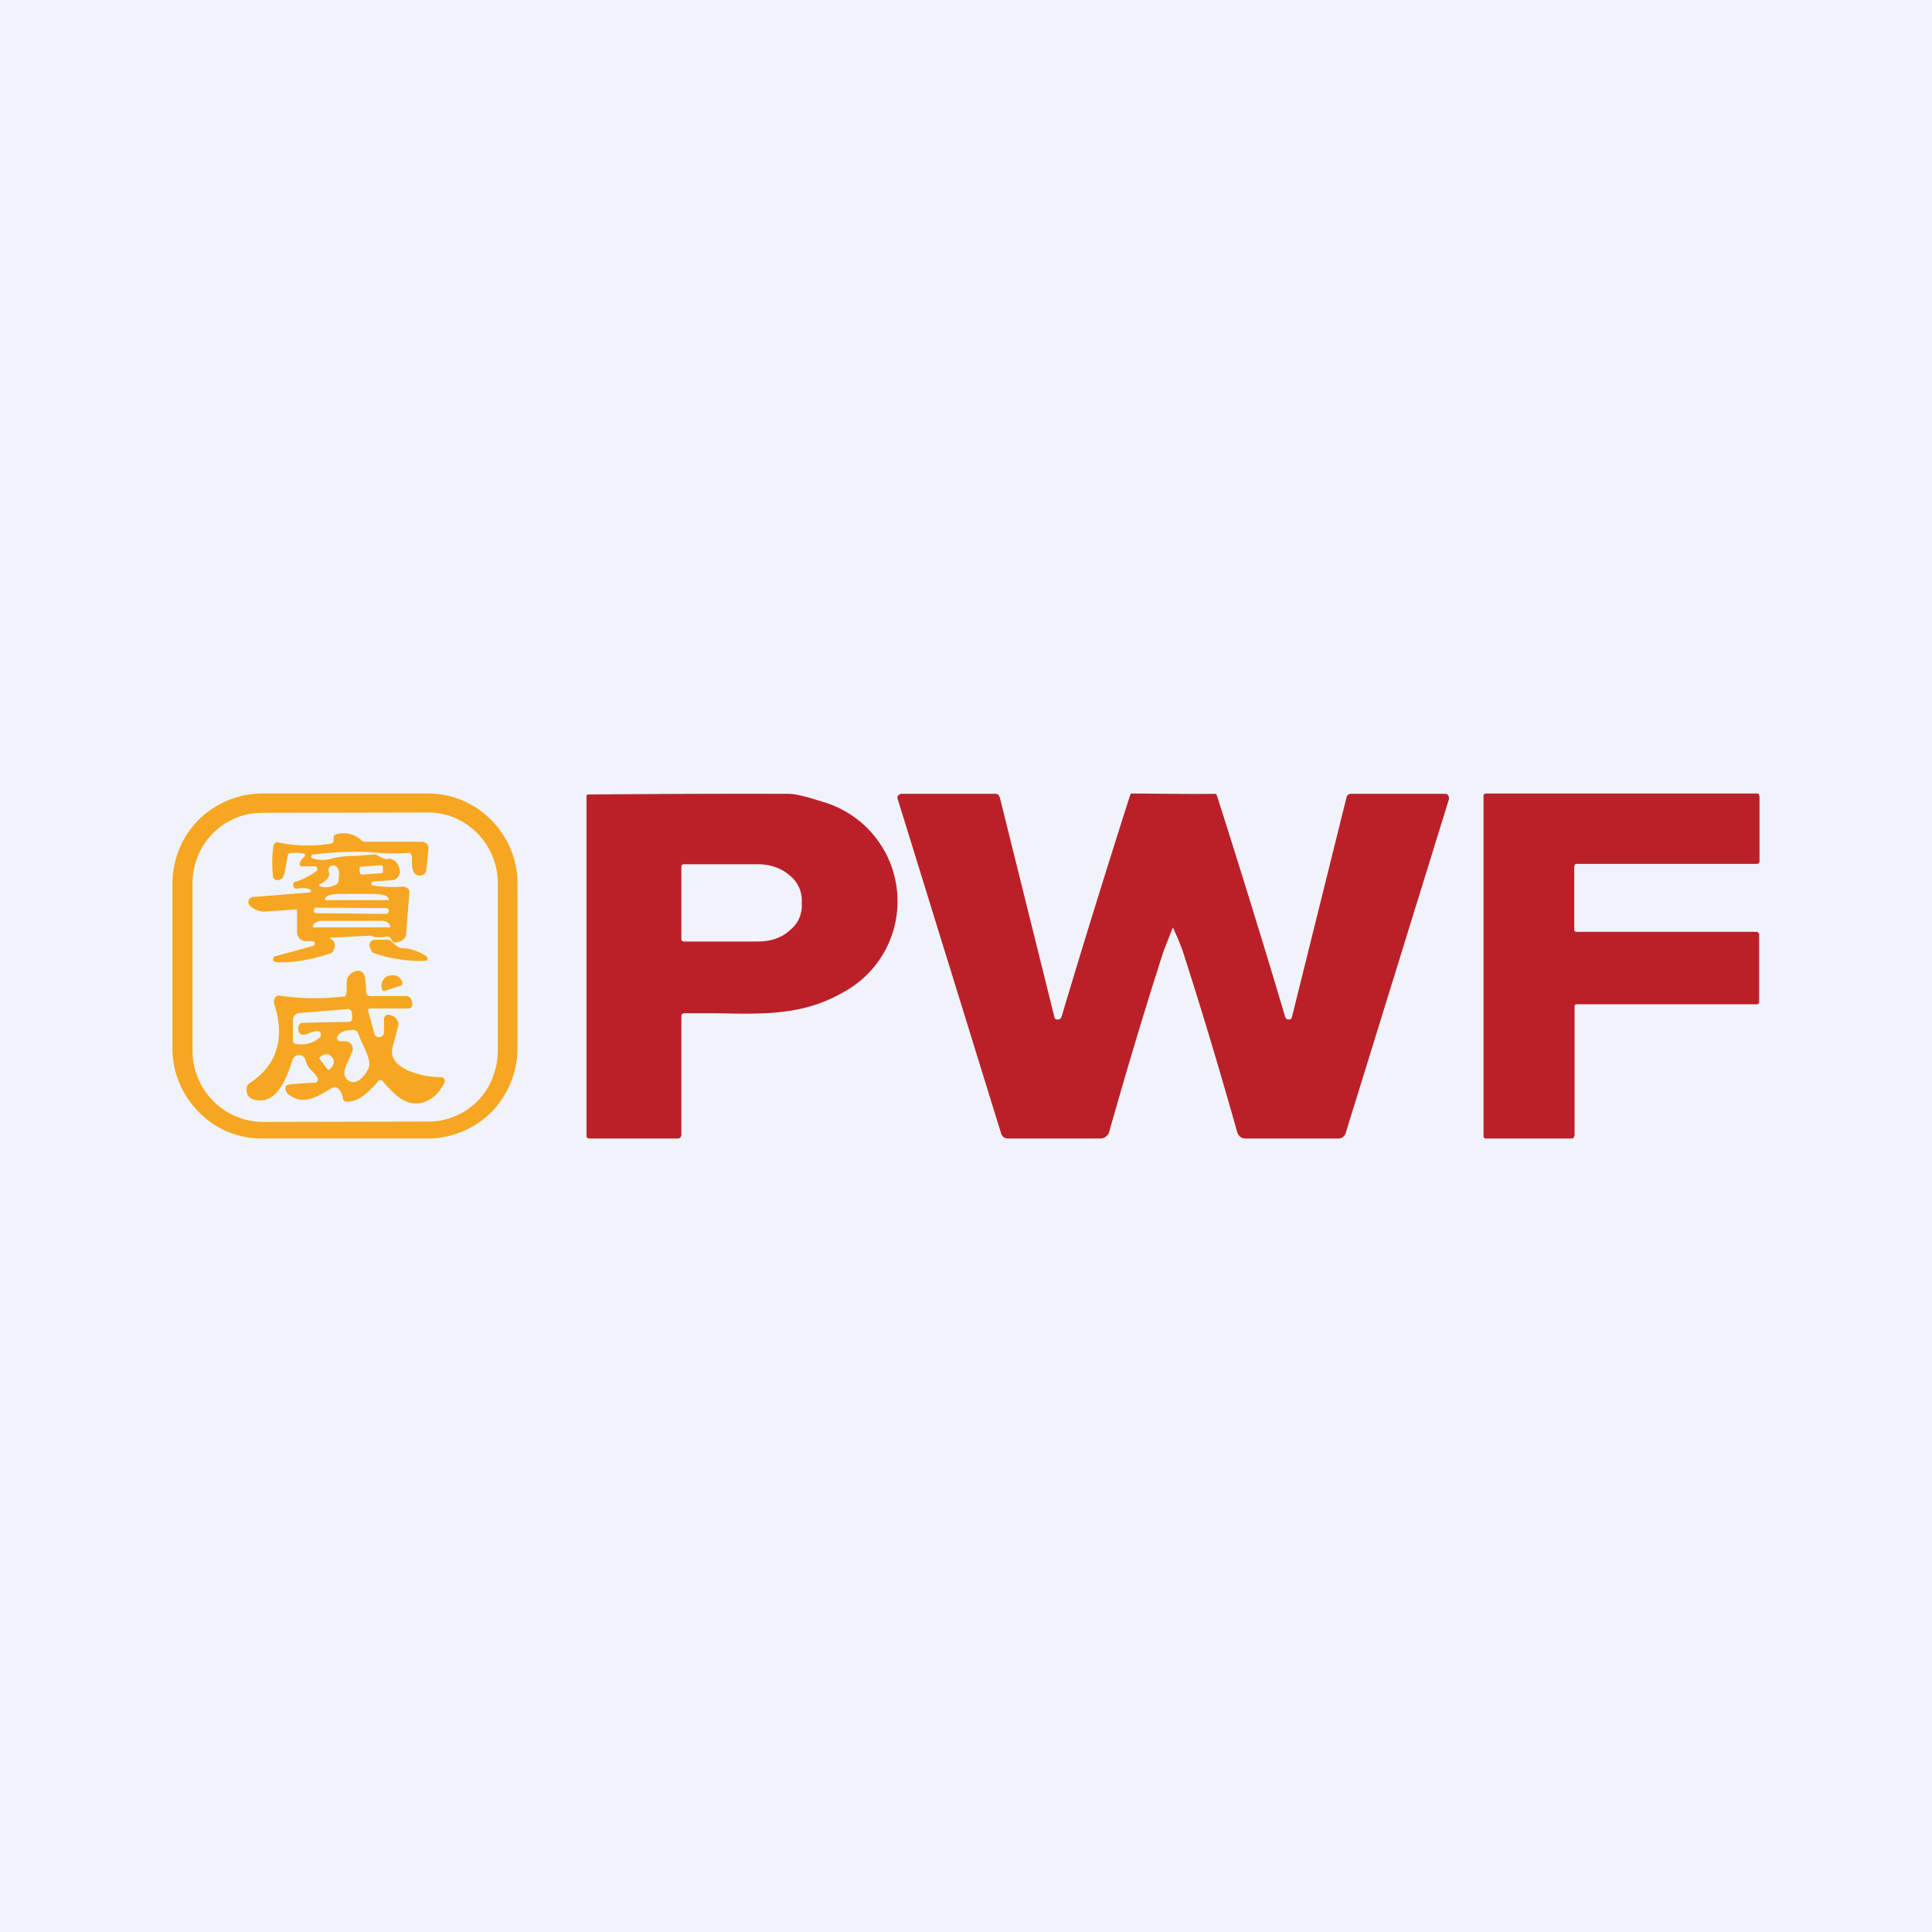 <!-- by TradingView --><svg width="56" height="56" viewBox="0 0 56 56" xmlns="http://www.w3.org/2000/svg"><path fill="#F0F3FA" d="M0 0h56v56H0z"/><path d="M34 23.01a55.96 55.96 0 0 0 1.24 0l.03.04c.73 2.29 1.39 4.43 1.98 6.42a.1.1 0 0 0 .1.08c.05.01.09-.02.1-.08l1.58-6.36c0-.03.02-.05.04-.07a.11.11 0 0 1 .08-.03h2.74a.1.1 0 0 1 .05.01.1.1 0 0 1 .04.04l.02.05v.05l-3 9.7a.22.22 0 0 1-.08.1.2.2 0 0 1-.12.04h-2.7a.23.23 0 0 1-.15-.05.27.27 0 0 1-.09-.14c-.55-1.95-1.08-3.7-1.58-5.25a8.13 8.13 0 0 0-.28-.67H34l-.01.01-.26.66c-.5 1.55-1.03 3.3-1.58 5.25a.27.27 0 0 1-.1.14.23.23 0 0 1-.14.05h-2.7a.2.2 0 0 1-.12-.04.22.22 0 0 1-.07-.1l-3-9.7a.12.12 0 0 1 .01-.1.1.1 0 0 1 .04-.03.1.1 0 0 1 .05-.02h2.74c.03 0 .06.01.08.03l.04.07 1.58 6.36c.01.06.05.09.11.08.05 0 .08-.03.1-.08a344.49 344.49 0 0 1 2-6.46l.04-.01 1.2.01ZM45.7 27.01h5.23l.04.03c.02.01.02.03.02.05v1.94c0 .02 0 .04-.02.06a.06.06 0 0 1-.04.02h-5.25l-.03.02-.01.03v3.76l-.03.06a.06.06 0 0 1-.05.02h-2.52l-.02-.02a.08.08 0 0 1-.02-.06v-9.87l.02-.03.02-.01.03-.01h7.86c.02 0 .04 0 .05.02l.02.06v1.88a.1.1 0 0 1 0 .03l-.02.03-.02.02H45.7c-.02 0-.04.01-.05.03a.09.09 0 0 0-.02.05v1.82c0 .02 0 .04.02.05.01.02.03.02.05.02Z" fill="#BB2029"/><path fill-rule="evenodd" d="M17.07 33h2.58a.1.1 0 0 0 .07-.03.11.11 0 0 0 .03-.08v-3.43c0-.02 0-.05.03-.07a.08.08 0 0 1 .05-.02h.95c1.4.03 2.5.05 3.63-.59a3 3 0 0 0-.5-5.52c-.5-.16-.85-.25-1.04-.25a480 480 0 0 0-5.85.02.08.08 0 0 0-.02.06v9.83c0 .02 0 .04.02.06l.05.02Zm2.7-7.93a.09.09 0 0 0-.02.06v2.08c0 .02 0 .04.02.06.02.02.04.02.06.02h2.12c.17 0 .34-.02.5-.07.15-.05.29-.12.4-.22.13-.1.22-.2.29-.33.06-.12.1-.26.1-.4v-.2a.93.93 0 0 0-.38-.72c-.24-.2-.56-.3-.9-.3h-2.13c-.02 0-.04 0-.06.02Z" fill="#BB2029"/><path fill-rule="evenodd" d="M14.25 32.23c.48-.5.75-1.16.75-1.85V25.6c0-.69-.28-1.35-.77-1.84a2.56 2.56 0 0 0-1.82-.76H7.57c-.68.01-1.34.29-1.82.77A2.62 2.62 0 0 0 5 25.62v4.78c0 .69.28 1.35.77 1.84.48.49 1.13.76 1.82.76h4.84c.68-.01 1.34-.29 1.82-.77Zm.03-1c.1-.25.15-.52.15-.79V25.6a2.07 2.07 0 0 0-1.26-1.9 2 2 0 0 0-.78-.15l-4.8.01a2 2 0 0 0-1.86 1.27c-.1.25-.15.52-.15.78v4.86a2.07 2.07 0 0 0 1.26 1.89c.24.1.5.16.77.16l4.8-.01a2 2 0 0 0 1.87-1.27Zm-4.63-3.66c.1-.17.06-.3-.09-.37a.02.02 0 0 1 0-.02l1.17-.06h.02c.1.05.25.06.44.03.05-.01.09 0 .12.02l.06.1a.1.1 0 0 0 .1.05c.18-.03.28-.11.3-.23a138.79 138.79 0 0 1 .1-1.25.21.21 0 0 0-.12-.13.2.2 0 0 0-.09-.01 3.82 3.82 0 0 1-.88-.04.07.07 0 0 1 0-.09.07.07 0 0 1 .05-.02l.55-.04a.23.23 0 0 0 .16-.1.24.24 0 0 0 .05-.18c-.03-.18-.12-.29-.25-.33a.15.15 0 0 0-.11 0c-.04.02-.14-.02-.3-.11a.15.15 0 0 0-.1-.02l-.54.04c-.24 0-.46.02-.73.09a.92.92 0 0 1-.5-.02.06.06 0 0 1-.04-.06.06.06 0 0 1 .05-.05c.73-.09 1.37-.1 1.92-.05a5.72 5.72 0 0 0 .87 0 .13.13 0 0 1 .08.13c0 .18 0 .31.04.4a.2.2 0 0 0 .33.07.2.2 0 0 0 .05-.13l.06-.6a.18.18 0 0 0-.1-.17.18.18 0 0 0-.07-.02h-1.67a.16.16 0 0 1-.1-.04.75.75 0 0 0-.75-.17.08.08 0 0 0-.06.08v.1a.09.09 0 0 1-.07.08 4.07 4.07 0 0 1-1.57-.04.17.17 0 0 0-.1.08 3.43 3.43 0 0 0-.01.95.15.15 0 0 0 .1.07h.06c.1-.03.15-.1.17-.23a100.64 100.64 0 0 0 .1-.52.1.1 0 0 1 .05-.03c.13-.02.27-.01.4.01a.05.05 0 0 1 .04.07l-.01.02c-.06.04-.1.1-.14.18a.08.08 0 0 0 .04.1h.4a.07.07 0 0 1 .07.06.08.08 0 0 1-.03.08c-.21.15-.42.26-.62.31a.07.07 0 0 0-.04.03.07.07 0 0 0-.01.05v.04a.09.09 0 0 0 .04.06.08.08 0 0 0 .06.02.69.69 0 0 1 .39.02.05.05 0 0 1 .02.05v.03l-.04.01-1.65.13a.14.14 0 0 0-.11.1.14.14 0 0 0 .03.15l.06.05c.12.09.27.14.42.12l.84-.06h.04a.05.05 0 0 1 .01.04v.62c0 .07.03.14.08.19.04.04.1.07.18.07h.18l.05.01a.07.07 0 0 1 .01.1.07.07 0 0 1-.04.03l-1.1.3a.08.08 0 0 0-.05.1c0 .01 0 .03.02.04l.06.03c.47.02.99-.06 1.56-.25a.15.15 0 0 0 .1-.07Zm.82-2.45.57-.04c.03 0 .06.02.06.05v.12c.01.03-.01.05-.04.06l-.57.04a.06.06 0 0 1-.06-.05l-.01-.12c0-.03.02-.06.05-.06Zm-1.2.57a.6.6 0 0 0 .47-.05.15.15 0 0 0 .07-.1c.04-.22.02-.37-.07-.43a.13.13 0 0 0-.16 0 .14.14 0 0 0-.05.16c.05.12-.04.25-.26.36a.03.03 0 0 0-.02.04l.01.02Zm.16.4h-.01v-.02c0-.05.04-.09.12-.12a1 1 0 0 1 .32-.04h.97a1.2 1.2 0 0 1 .31.04.3.3 0 0 1 .1.05l.03.06a.02.02 0 0 1-.02.03H9.43Zm-.26.22 2.02.01c.04 0 .08.04.08.08 0 .05-.04.09-.08.09l-2.02-.02a.08.08 0 0 1-.08-.08c0-.05.04-.08.08-.08Zm-.08.58a.02.02 0 0 1-.02-.02v-.01c0-.05.03-.1.08-.12a.34.34 0 0 1 .18-.05h1.72c.07 0 .13.01.18.05.05.03.08.07.08.12v.02a.02.02 0 0 1-.02 0h-2.2Zm2.14.35h-.35a.17.17 0 0 0-.15.08.17.17 0 0 0 0 .16c.03.08.06.13.09.14a4.13 4.13 0 0 0 1.54.23.08.08 0 0 0 0-.13 1.35 1.35 0 0 0-.72-.24c-.07 0-.17-.07-.3-.2a.16.16 0 0 0-.1-.04Zm-.08 1.48a.07.07 0 0 1-.08-.05v-.02a.3.3 0 0 1 .09-.31.29.29 0 0 1 .1-.06h.04a.29.29 0 0 1 .22.02c.07.03.12.1.14.17v.02a.07.07 0 0 1-.04.08l-.47.15ZM9.2 31.24a.69.69 0 0 0-.14-.18c-.08-.08-.16-.16-.2-.32a.2.2 0 0 0-.18-.16.2.2 0 0 0-.2.14c-.17.52-.43 1.26-1.05 1.17-.21-.04-.3-.15-.28-.36a.18.18 0 0 1 .08-.13c.8-.52 1.04-1.3.72-2.3a.22.22 0 0 1 .01-.16.14.14 0 0 1 .06-.07.13.13 0 0 1 .08-.01 7.2 7.2 0 0 0 1.9.02.1.1 0 0 0 .03-.05.91.91 0 0 0 .02-.26c0-.18 0-.33.28-.43h.08c.03 0 .05.01.07.03.03.01.05.03.06.06l.04.08c.01.1.03.24.03.44 0 .03.02.06.04.09.02.02.05.03.08.03h1.04a.17.17 0 0 1 .16.12l.02.1a.12.12 0 0 1-.02.1.11.11 0 0 1-.08.04h-1.13a.06.06 0 0 0-.04.02l-.01.03v.02l.18.66a.14.14 0 0 0 .16.1.14.14 0 0 0 .12-.13v-.38a.14.14 0 0 1 .06-.12.14.14 0 0 1 .14 0l.06.02a.27.27 0 0 1 .15.3l-.16.6c-.18.66.98.89 1.4.87a.12.12 0 0 1 .1.06.12.12 0 0 1 0 .11c-.3.6-.91.8-1.41.34a3.34 3.34 0 0 1-.39-.41.1.1 0 0 0-.12.02l-.03.04c-.21.23-.52.57-.88.55a.1.1 0 0 1-.07-.02.11.11 0 0 1-.04-.07.48.48 0 0 0-.15-.3.15.15 0 0 0-.17 0l-.09.05c-.37.22-.76.45-1.17.13a.22.22 0 0 1-.08-.13c-.01-.05 0-.1.02-.13l.11-.03a28.8 28.8 0 0 1 .75-.05.1.1 0 0 0 .05-.08.1.1 0 0 0 0-.06Zm.86-2a.13.13 0 0 1 .1.04.12.12 0 0 1 .04.08l.01.15a.11.11 0 0 1-.03.08.1.1 0 0 1-.07.03 88.38 88.38 0 0 0-1.38.03.17.17 0 0 0-.06.06.21.21 0 0 0-.03.08l.01.1c.02.05.06.09.1.1.07.01.15-.02.23-.05a.53.53 0 0 1 .24-.05.1.1 0 0 1 .08.12.1.1 0 0 1-.02.05c-.18.17-.41.24-.71.2a.1.1 0 0 1-.08-.09v-.6c0-.05.02-.1.05-.14a.22.22 0 0 1 .15-.07l1.37-.11Zm-.2.94a.09.09 0 0 1-.08-.05.1.1 0 0 1 0-.09c.1-.15.27-.2.5-.18a.11.11 0 0 1 .09.07l.1.25c.13.26.29.6.22.76-.07.2-.37.59-.63.35-.16-.15-.04-.4.08-.64l.07-.17a.22.22 0 0 0-.02-.2.22.22 0 0 0-.17-.1h-.16Zm-.6.5v.01l.23.3a.04.04 0 0 0 .03.02h.01l.02-.01.02-.02c.05-.04.09-.1.1-.16a.2.2 0 0 0-.03-.16l-.02-.02a.19.19 0 0 0-.15-.08.26.26 0 0 0-.17.06l-.02.02a.04.04 0 0 0-.02.04Z" fill="#F6A620"/></svg>